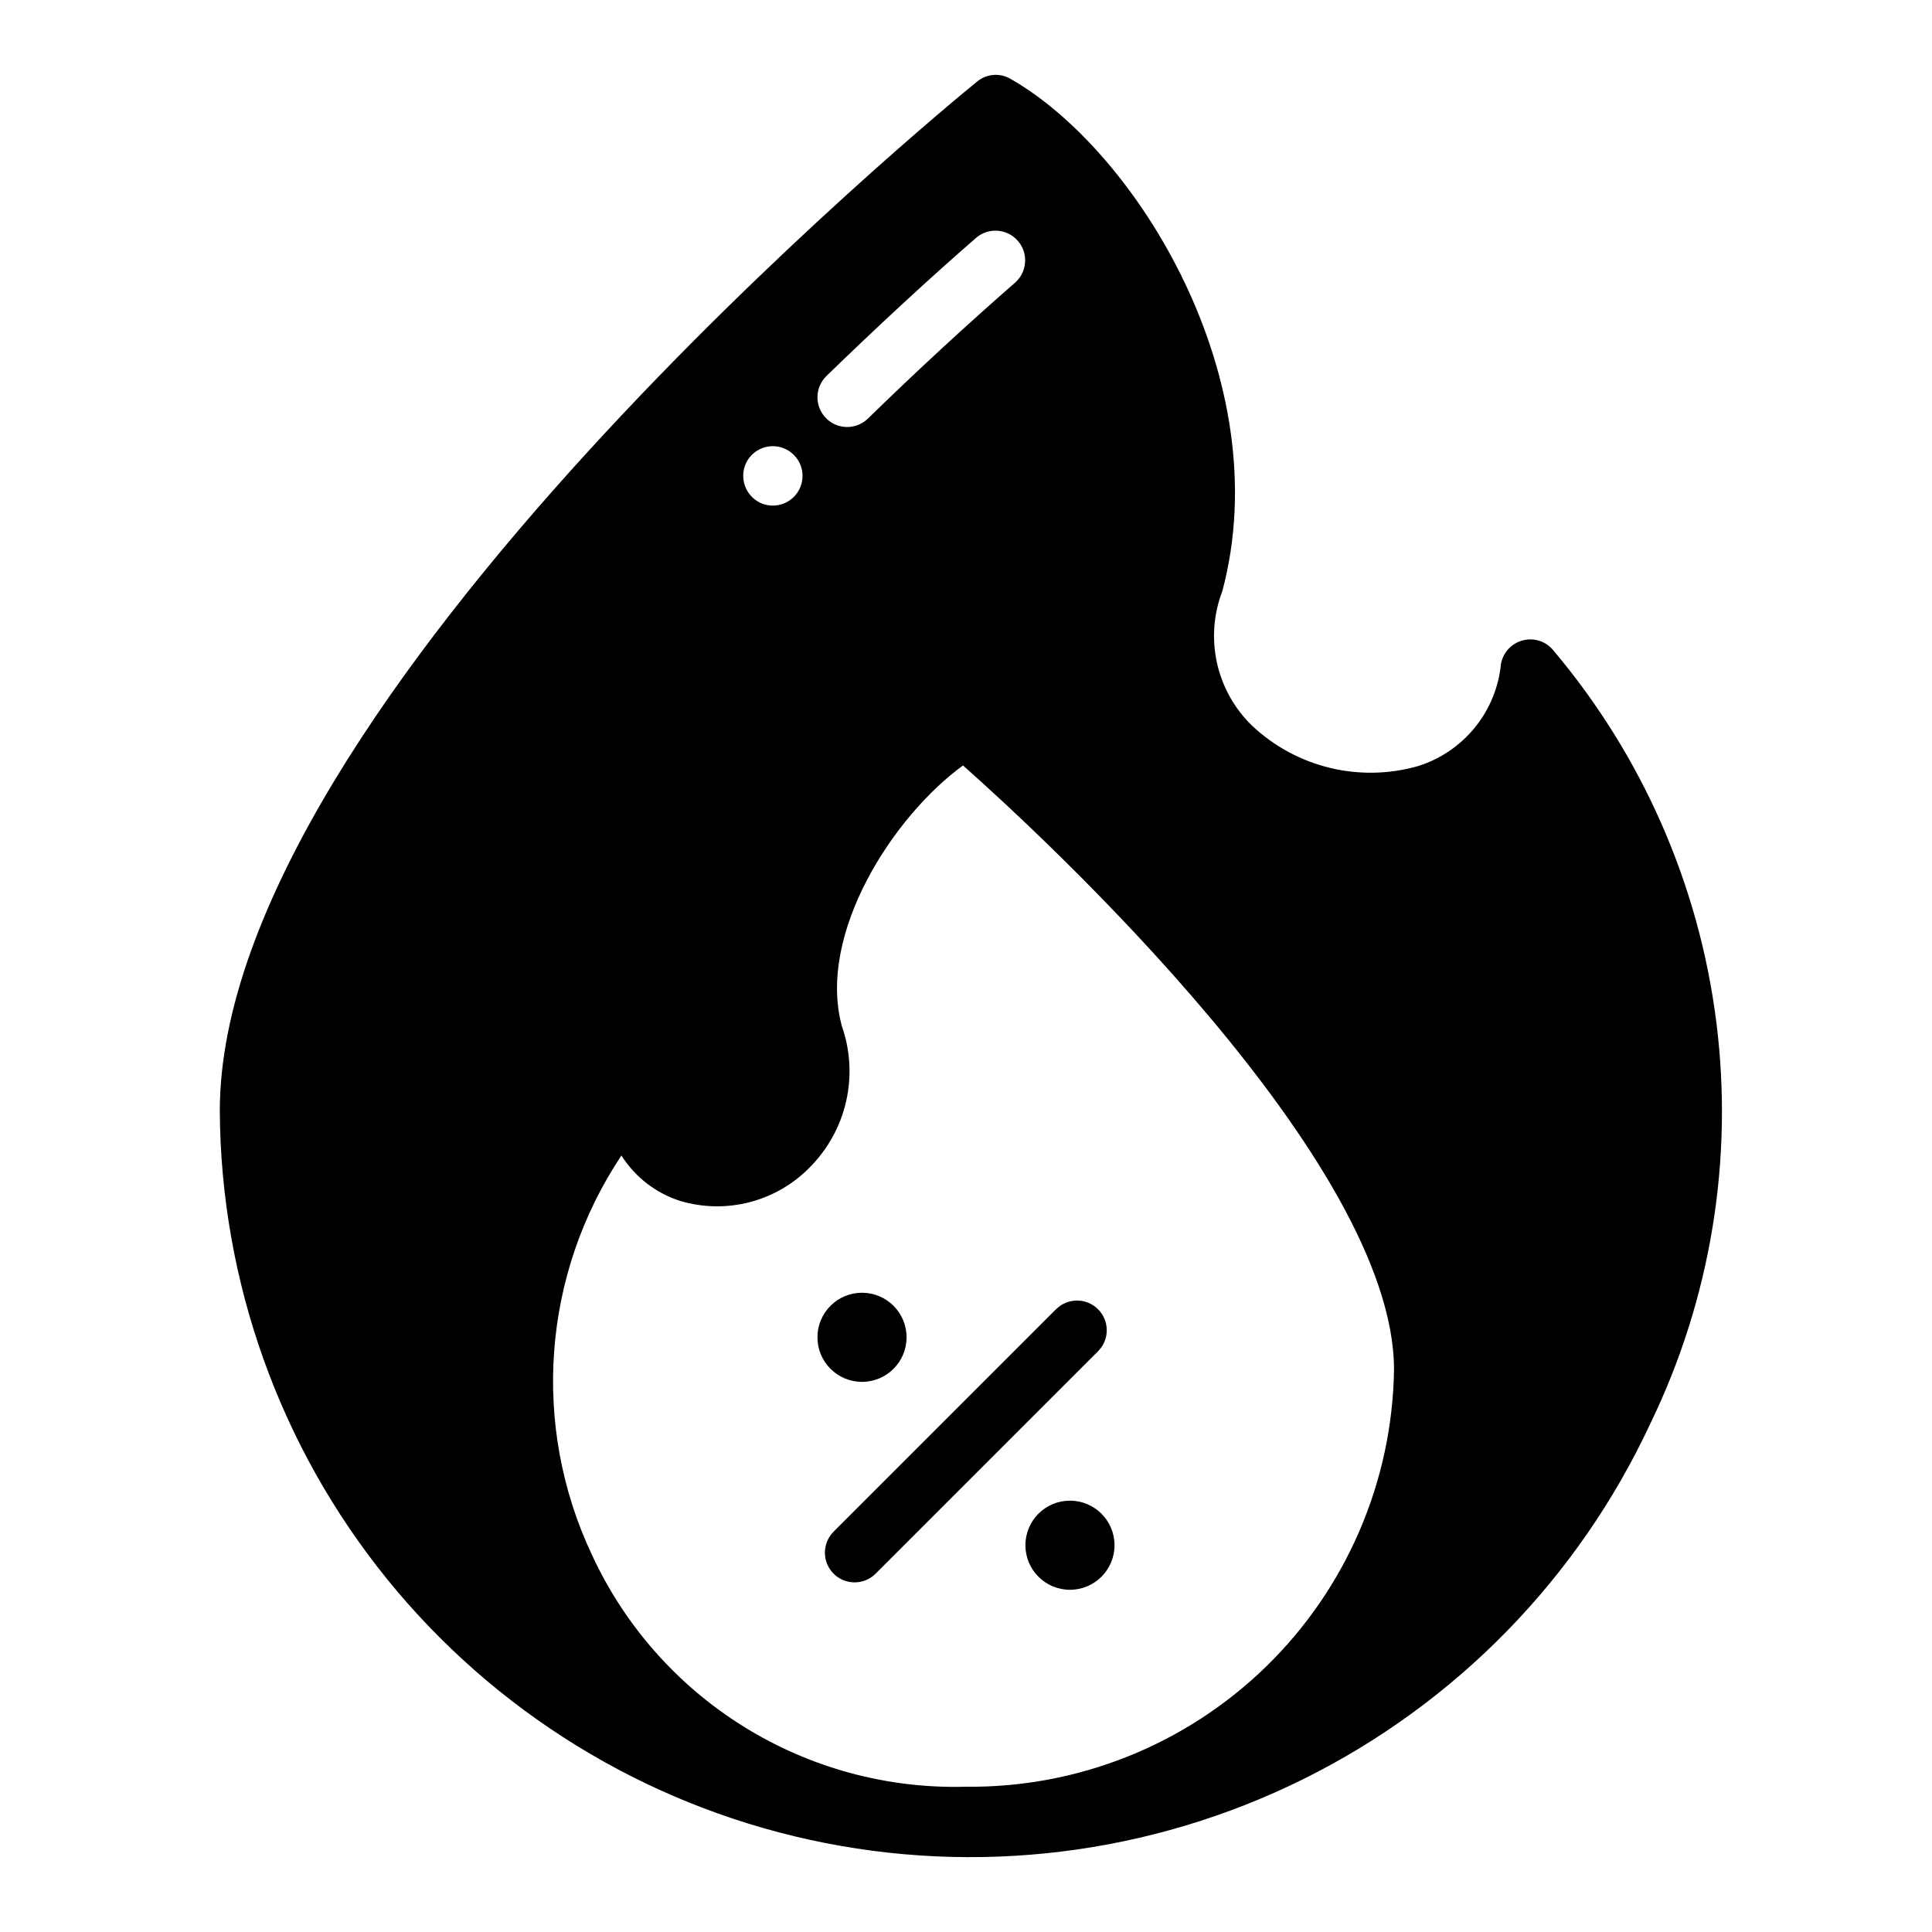 <?xml version="1.0" encoding="UTF-8"?>
<!-- Uploaded to: ICON Repo, www.iconrepo.com, Generator: ICON Repo Mixer Tools -->
<svg fill="#000000" width="800px" height="800px" version="1.1" viewBox="144 144 512 512" xmlns="http://www.w3.org/2000/svg">
 <g>
  <path d="m547.52 313.72c-2.961 0.777-5.203 3.203-5.746 6.219-0.602 6.168-3.004 12.027-6.906 16.844-3.906 4.812-9.145 8.375-15.055 10.234-15.531 4.438-32.25 0.367-44.008-10.707-4.664-4.516-7.894-10.305-9.297-16.645-1.398-6.34-0.902-12.953 1.426-19.016 14.879-55.812-22.672-116.74-56.207-135.79-2.812-1.609-6.332-1.293-8.816 0.789-8.188 6.613-200.66 164.76-200.66 272.77 0.25 45.176 15.875 88.918 44.305 124.03 28.43 35.109 67.969 59.492 112.11 69.133 44.133 9.641 90.238 3.965 130.72-16.094 40.477-20.055 72.922-53.301 91.988-94.258 15.988-33.004 22.059-69.934 17.477-106.32-4.586-36.383-19.625-70.66-43.297-98.668-1.957-2.332-5.094-3.316-8.031-2.516zm-184.52-70.062c13.145-12.754 26.527-25.191 39.832-36.762 3.297-2.688 8.133-2.269 10.918 0.941 2.789 3.215 2.519 8.059-0.605 10.945-13.066 11.414-26.215 23.539-39.125 36.133-3.106 3.043-8.094 2.988-11.137-0.117-3.043-3.109-2.992-8.098 0.117-11.141zm-21.332 23.145c1.34-2.887 4.281-4.68 7.461-4.551 3.176 0.129 5.965 2.16 7.066 5.144 1.098 2.984 0.293 6.336-2.039 8.496-2.336 2.16-5.742 2.707-8.633 1.379-3.93-1.852-5.648-6.512-3.856-10.469zm58.254 350.7h-0.004c-20.699 0.566-41.117-4.945-58.719-15.859-17.602-10.914-31.613-26.746-40.309-45.543-16.156-34.219-13.199-74.398 7.793-105.88 3.617 5.719 9.137 9.984 15.586 12.043 5.988 1.781 12.352 1.895 18.398 0.328 6.047-1.57 11.555-4.758 15.922-9.223 4.797-4.816 8.141-10.887 9.645-17.512 1.504-6.629 1.109-13.547-1.141-19.961-6.613-24.562 13.777-55.734 32.117-69.039 21.492 19.051 114.22 104.78 114.22 160.12v0.004c-0.453 29.691-12.652 57.992-33.926 78.707-21.277 20.715-49.895 32.156-79.59 31.816z"/>
  <path d="m423.95 490.87-59.039 59.039c-3.074 3.074-3.074 8.059 0.004 11.133 3.074 3.074 8.059 3.074 11.133-0.004l59.039-59.039h0.004c2.981-3.09 2.938-8-0.098-11.035-3.035-3.035-7.945-3.078-11.035-0.094z"/>
  <path d="m384.25 498.4c0 6.523-5.285 11.809-11.809 11.809-6.519 0-11.809-5.285-11.809-11.809 0-6.519 5.289-11.809 11.809-11.809 6.523 0 11.809 5.289 11.809 11.809"/>
  <path d="m439.36 553.5c0 6.519-5.289 11.809-11.809 11.809-6.523 0-11.809-5.289-11.809-11.809 0-6.523 5.285-11.809 11.809-11.809 6.519 0 11.809 5.285 11.809 11.809"/>
 </g>
</svg>
